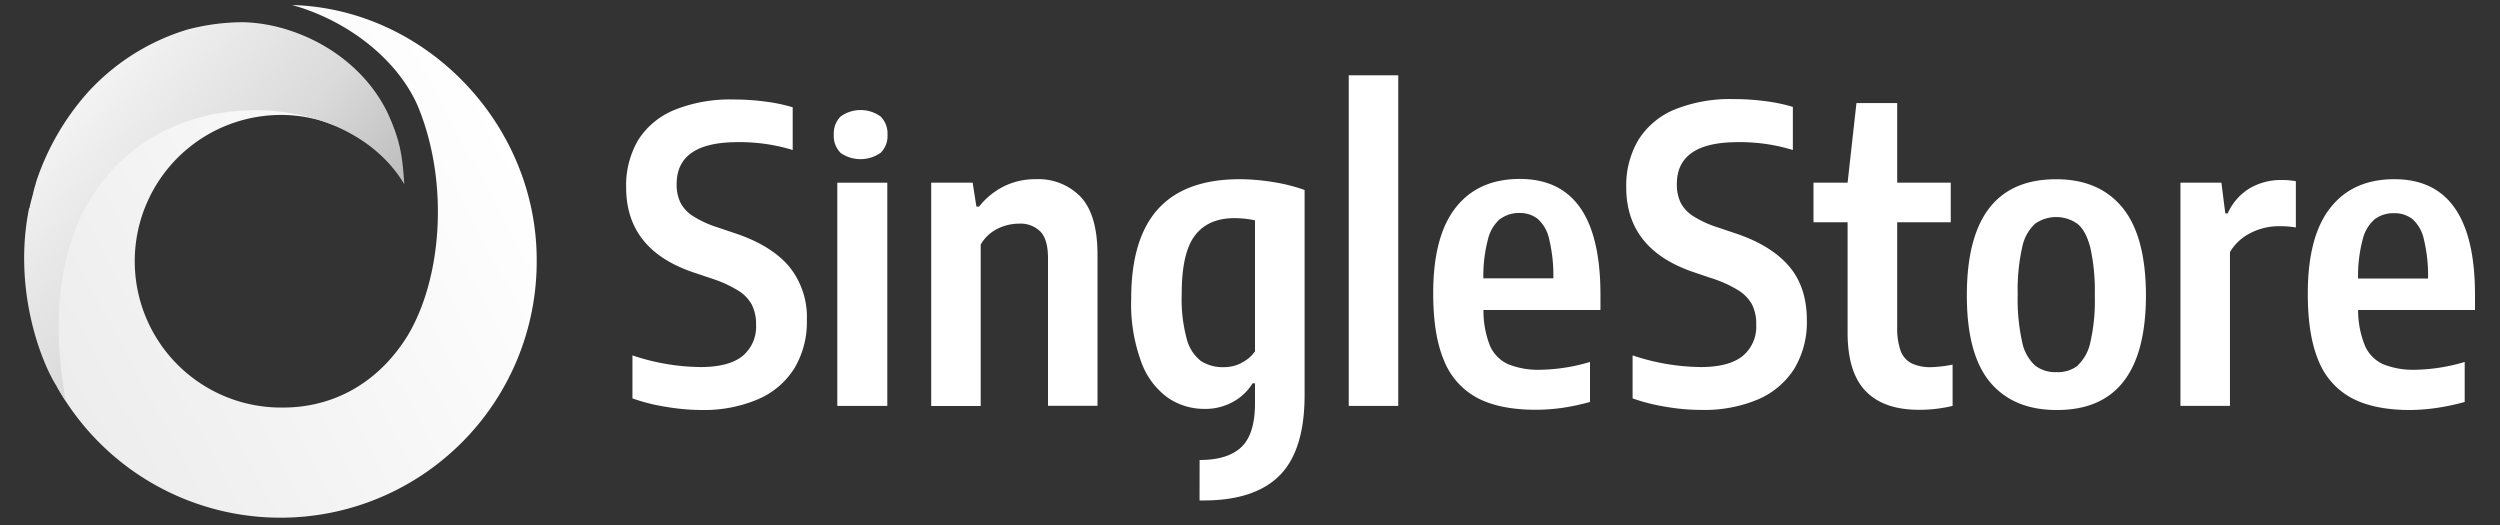 <svg id="Layer_1" data-name="Layer 1" xmlns="http://www.w3.org/2000/svg" xmlns:xlink="http://www.w3.org/1999/xlink" viewBox="0 0 500 105"><rect x="0" y="0" width="500" height="105" fill="#333333" stroke="none"/><defs><style>.cls-1{fill:#fff;}.cls-2{fill:url(#linear-gradient);}.cls-3{fill:url(#linear-gradient-2);}</style><linearGradient id="linear-gradient" x1="107.11" y1="76.13" x2="13.83" y2="25.86" gradientTransform="matrix(1, 0, 0, -1, 0, 105)" gradientUnits="userSpaceOnUse"><stop offset="0.04" stop-color="#fff"/><stop offset="1" stop-color="#ededed"/></linearGradient><linearGradient id="linear-gradient-2" x1="8.1" y1="87.06" x2="65.46" y2="38.01" gradientTransform="matrix(1, 0, 0, -1, 0, 105)" gradientUnits="userSpaceOnUse"><stop offset="0.04" stop-color="#f6f6f6"/><stop offset="0.58" stop-color="#dadada"/><stop offset="1" stop-color="#b2b2b2"/></linearGradient></defs><path class="cls-1" d="M133.22,81.37a37.59,37.59,0,0,1-6.73-1.69v-8.6a43.82,43.82,0,0,0,13.64,2.33q5.6,0,8.35-2.18a7.61,7.61,0,0,0,2.73-6.34,8.41,8.41,0,0,0-.84-3.94,7.6,7.6,0,0,0-2.79-2.87,24.19,24.19,0,0,0-5.33-2.4l-3.65-1.23q-13.36-4.55-13.37-16.92A17.9,17.9,0,0,1,127.64,28,15.51,15.51,0,0,1,134.86,22a29.6,29.6,0,0,1,11.85-2.1,47.46,47.46,0,0,1,6.32.41,33,33,0,0,1,5.51,1.15V30a36,36,0,0,0-11-1.57q-12.19,0-12.21,8.36a8.21,8.21,0,0,0,.77,3.75,7.08,7.08,0,0,0,2.53,2.7,20.93,20.93,0,0,0,4.93,2.25l3.64,1.23q6.95,2.34,10.55,6.49A16,16,0,0,1,161.37,64a18,18,0,0,1-2.48,9.64,16,16,0,0,1-7.21,6.18A27.65,27.65,0,0,1,140.26,82,43,43,0,0,1,133.22,81.37Z"/><path class="cls-1" d="M168.12,30.57a4.72,4.72,0,0,1-1.36-3.63,4.79,4.79,0,0,1,1.36-3.64,6.84,6.84,0,0,1,8,0,4.78,4.78,0,0,1,1.38,3.62,4.72,4.72,0,0,1-1.36,3.63,7,7,0,0,1-8.07,0Z"/><path class="cls-1" d="M177.46,36.54h-10V81.18h10Z"/><path class="cls-1" d="M186.27,36.54h8.26l.75,4.78h.53a14.89,14.89,0,0,1,5-4.07,14.07,14.07,0,0,1,6.36-1.41,11.73,11.73,0,0,1,9,3.57c2.21,2.38,3.33,6.23,3.33,11.51V81.16h-9.9V51.68q0-3.76-1.5-5.35a5.66,5.66,0,0,0-4.3-1.6,9.71,9.71,0,0,0-4.26,1,8,8,0,0,0-3.4,3.18V81.2h-9.9V36.54Z"/><path class="cls-1" d="M239.92,92c3.79,0,6.58-.87,8.39-2.62S251,84.73,251,80.59V76.66h-.48a10.5,10.5,0,0,1-3.93,3.72,11.4,11.4,0,0,1-5.69,1.4,12.92,12.92,0,0,1-7.33-2.23,15.23,15.23,0,0,1-5.33-7.18,33.53,33.53,0,0,1-2-12.65q0-11.94,5.34-17.88t16.18-6a42.79,42.79,0,0,1,6.92.58A34,34,0,0,1,260.92,38V79c0,7.38-1.68,12.76-5,16.09s-8.39,5-15.18,5c-.35,0-.48,0-.83,0Zm8.42-19.47A6.73,6.73,0,0,0,251,70.26V44.07a19.62,19.62,0,0,0-4.09-.44c-3.52,0-6.16,1.15-7.93,3.48s-2.64,6.21-2.64,11.7a30.43,30.43,0,0,0,1,8.94,8.2,8.2,0,0,0,2.84,4.45,8.09,8.09,0,0,0,4.62,1.23A7.56,7.56,0,0,0,248.34,72.57Z"/><path class="cls-1" d="M269.75,81.2V15.06h9.9V81.18h-9.9Z"/><path class="cls-1" d="M320.05,62H296.69A19.15,19.15,0,0,0,298,69.17a7.24,7.24,0,0,0,3.65,3.68,16.11,16.11,0,0,0,6.55,1.1A36.42,36.42,0,0,0,318,72.39v8a45.33,45.33,0,0,1-5.58,1.19,38.78,38.78,0,0,1-5.33.37q-7.12,0-11.61-2.36a14.55,14.55,0,0,1-6.66-7.44q-2.18-5.1-2.18-13.49,0-11.46,4.52-17.16c3-3.82,7.28-5.71,12.8-5.71q16.13,0,16.13,23.15v3Zm-20-18.24a7.68,7.68,0,0,0-2.43,4,28.68,28.68,0,0,0-.95,7.91h14a31.1,31.1,0,0,0-.85-7.91,7.53,7.53,0,0,0-2.29-4,5.8,5.8,0,0,0-3.68-1.16A6.24,6.24,0,0,0,300.05,43.8Z"/><path class="cls-1" d="M333.25,81.37a37.59,37.59,0,0,1-6.73-1.69v-8.6a44.05,44.05,0,0,0,13.63,2.33c3.74,0,6.51-.73,8.35-2.18a7.59,7.59,0,0,0,2.74-6.34,8.48,8.48,0,0,0-.84-4,7.81,7.81,0,0,0-2.79-2.86,24.08,24.08,0,0,0-5.34-2.4l-3.64-1.23q-13.39-4.58-13.38-16.94A17.81,17.81,0,0,1,327.67,28a15.51,15.51,0,0,1,7.22-6.08,29.6,29.6,0,0,1,11.85-2.1,47.46,47.46,0,0,1,6.32.41,33.2,33.2,0,0,1,5.51,1.15V30a36.09,36.09,0,0,0-11-1.57q-12.19,0-12.2,8.36a8.34,8.34,0,0,0,.76,3.75,7.16,7.16,0,0,0,2.53,2.7,21.13,21.13,0,0,0,4.93,2.25l3.65,1.23q6.94,2.34,10.54,6.49c2.38,2.77,3.59,6.38,3.59,10.83a18,18,0,0,1-2.47,9.63,16.05,16.05,0,0,1-7.22,6.18,27.59,27.59,0,0,1-11.42,2.13A40.49,40.49,0,0,1,333.25,81.37Z"/><path class="cls-1" d="M390.52,72.92v8.26a28.53,28.53,0,0,1-6.71.78c-4.67,0-8.21-1.22-10.64-3.7s-3.65-6.4-3.65-11.75V44.45H362.7V36.54h6.82l1.77-15.92h8.15V36.54h10.71v7.91H379.44V65.32a13.65,13.65,0,0,0,.68,4.83,4.58,4.58,0,0,0,2.18,2.51,8.69,8.69,0,0,0,4,.77A25.14,25.14,0,0,0,390.52,72.92Z"/><path class="cls-1" d="M398,76.42q-4.64-5.58-4.63-17.37,0-23.22,17.89-23.2,8.59,0,13.24,5.69T429.19,59q0,23.06-17.87,23C405.55,82,401.12,80.14,398,76.42Zm17.5-3.29a8.89,8.89,0,0,0,2.57-4.67,37.3,37.3,0,0,0,.89-9.34,40.32,40.32,0,0,0-.89-9.58c-.6-2.29-1.45-3.89-2.59-4.78a7.33,7.33,0,0,0-8.48,0,8.76,8.76,0,0,0-2.57,4.73,39,39,0,0,0-.89,9.41,39.43,39.43,0,0,0,.89,9.49A8.72,8.72,0,0,0,407,73.09a6.6,6.6,0,0,0,4.28,1.34A6.52,6.52,0,0,0,415.54,73.13Z"/><path class="cls-1" d="M436.09,36.54h8.19l.78,6.14h.48A11.17,11.17,0,0,1,450,37.62,12.43,12.43,0,0,1,456.35,36a15.64,15.64,0,0,1,2.82.24v9.25a19.48,19.48,0,0,0-3.44-.25,12.25,12.25,0,0,0-5.65,1.38,9.83,9.83,0,0,0-4.09,3.8V81.18h-9.9Z"/><path class="cls-1" d="M495,62H471.62A18.93,18.93,0,0,0,473,69.17a7.26,7.26,0,0,0,3.64,3.68,16.14,16.14,0,0,0,6.55,1.1,36.54,36.54,0,0,0,9.75-1.56v8a45.33,45.33,0,0,1-5.58,1.19A38.92,38.92,0,0,1,482,82c-4.75,0-8.61-.78-11.61-2.36a14.59,14.59,0,0,1-6.66-7.44q-2.18-5.1-2.17-13.49,0-11.46,4.52-17.16c3-3.82,7.27-5.71,12.79-5.71Q495,35.84,495,59v3ZM475,43.8a7.62,7.62,0,0,0-2.44,4,28.68,28.68,0,0,0-.95,7.91h14a30.65,30.65,0,0,0-.85-7.91,7.46,7.46,0,0,0-2.29-4,5.8,5.8,0,0,0-3.68-1.16A6.19,6.19,0,0,0,475,43.8Z"/><path class="cls-2" d="M58.41,1c11,3.05,21,10.75,25.13,20.16,6.35,15.27,4.88,34.57-2.07,46.06-5.86,9.41-14.89,14.41-25.26,14.29a29.26,29.26,0,1,1,0-58.52,28.17,28.17,0,0,1,10.95,2.21S64,23.37,55.89,22.11C32.58,19.06,5.08,36.71,11.43,77.4A51.24,51.24,0,0,0,107.34,52C107.34,24.86,85.25,1.77,58.41,1Z"/><path class="cls-3" d="M77.56,22.66C73.66,14.48,65.6,8,55.72,5.44a31.83,31.83,0,0,0-7.08-1A44.11,44.11,0,0,0,37.42,5.93,44.28,44.28,0,0,0,17.53,18.51,51,51,0,0,0,7.28,36.22c0,.13-.12.25-.12.49A20.67,20.67,0,0,0,6.55,39c-.13.25-.13.62-.25.86l-.36,1.47a.42.42,0,0,1-.13.36c-3.17,15.76,2.1,29.91,5.27,35.16.8,1.31,1.45,2.41,2.1,3.42C6,41.2,26.68,22.54,50.23,22.05c12.32-.24,24.65,4.77,30.63,14.79C80.49,31.34,80.12,28.28,77.56,22.66Z"/></svg>